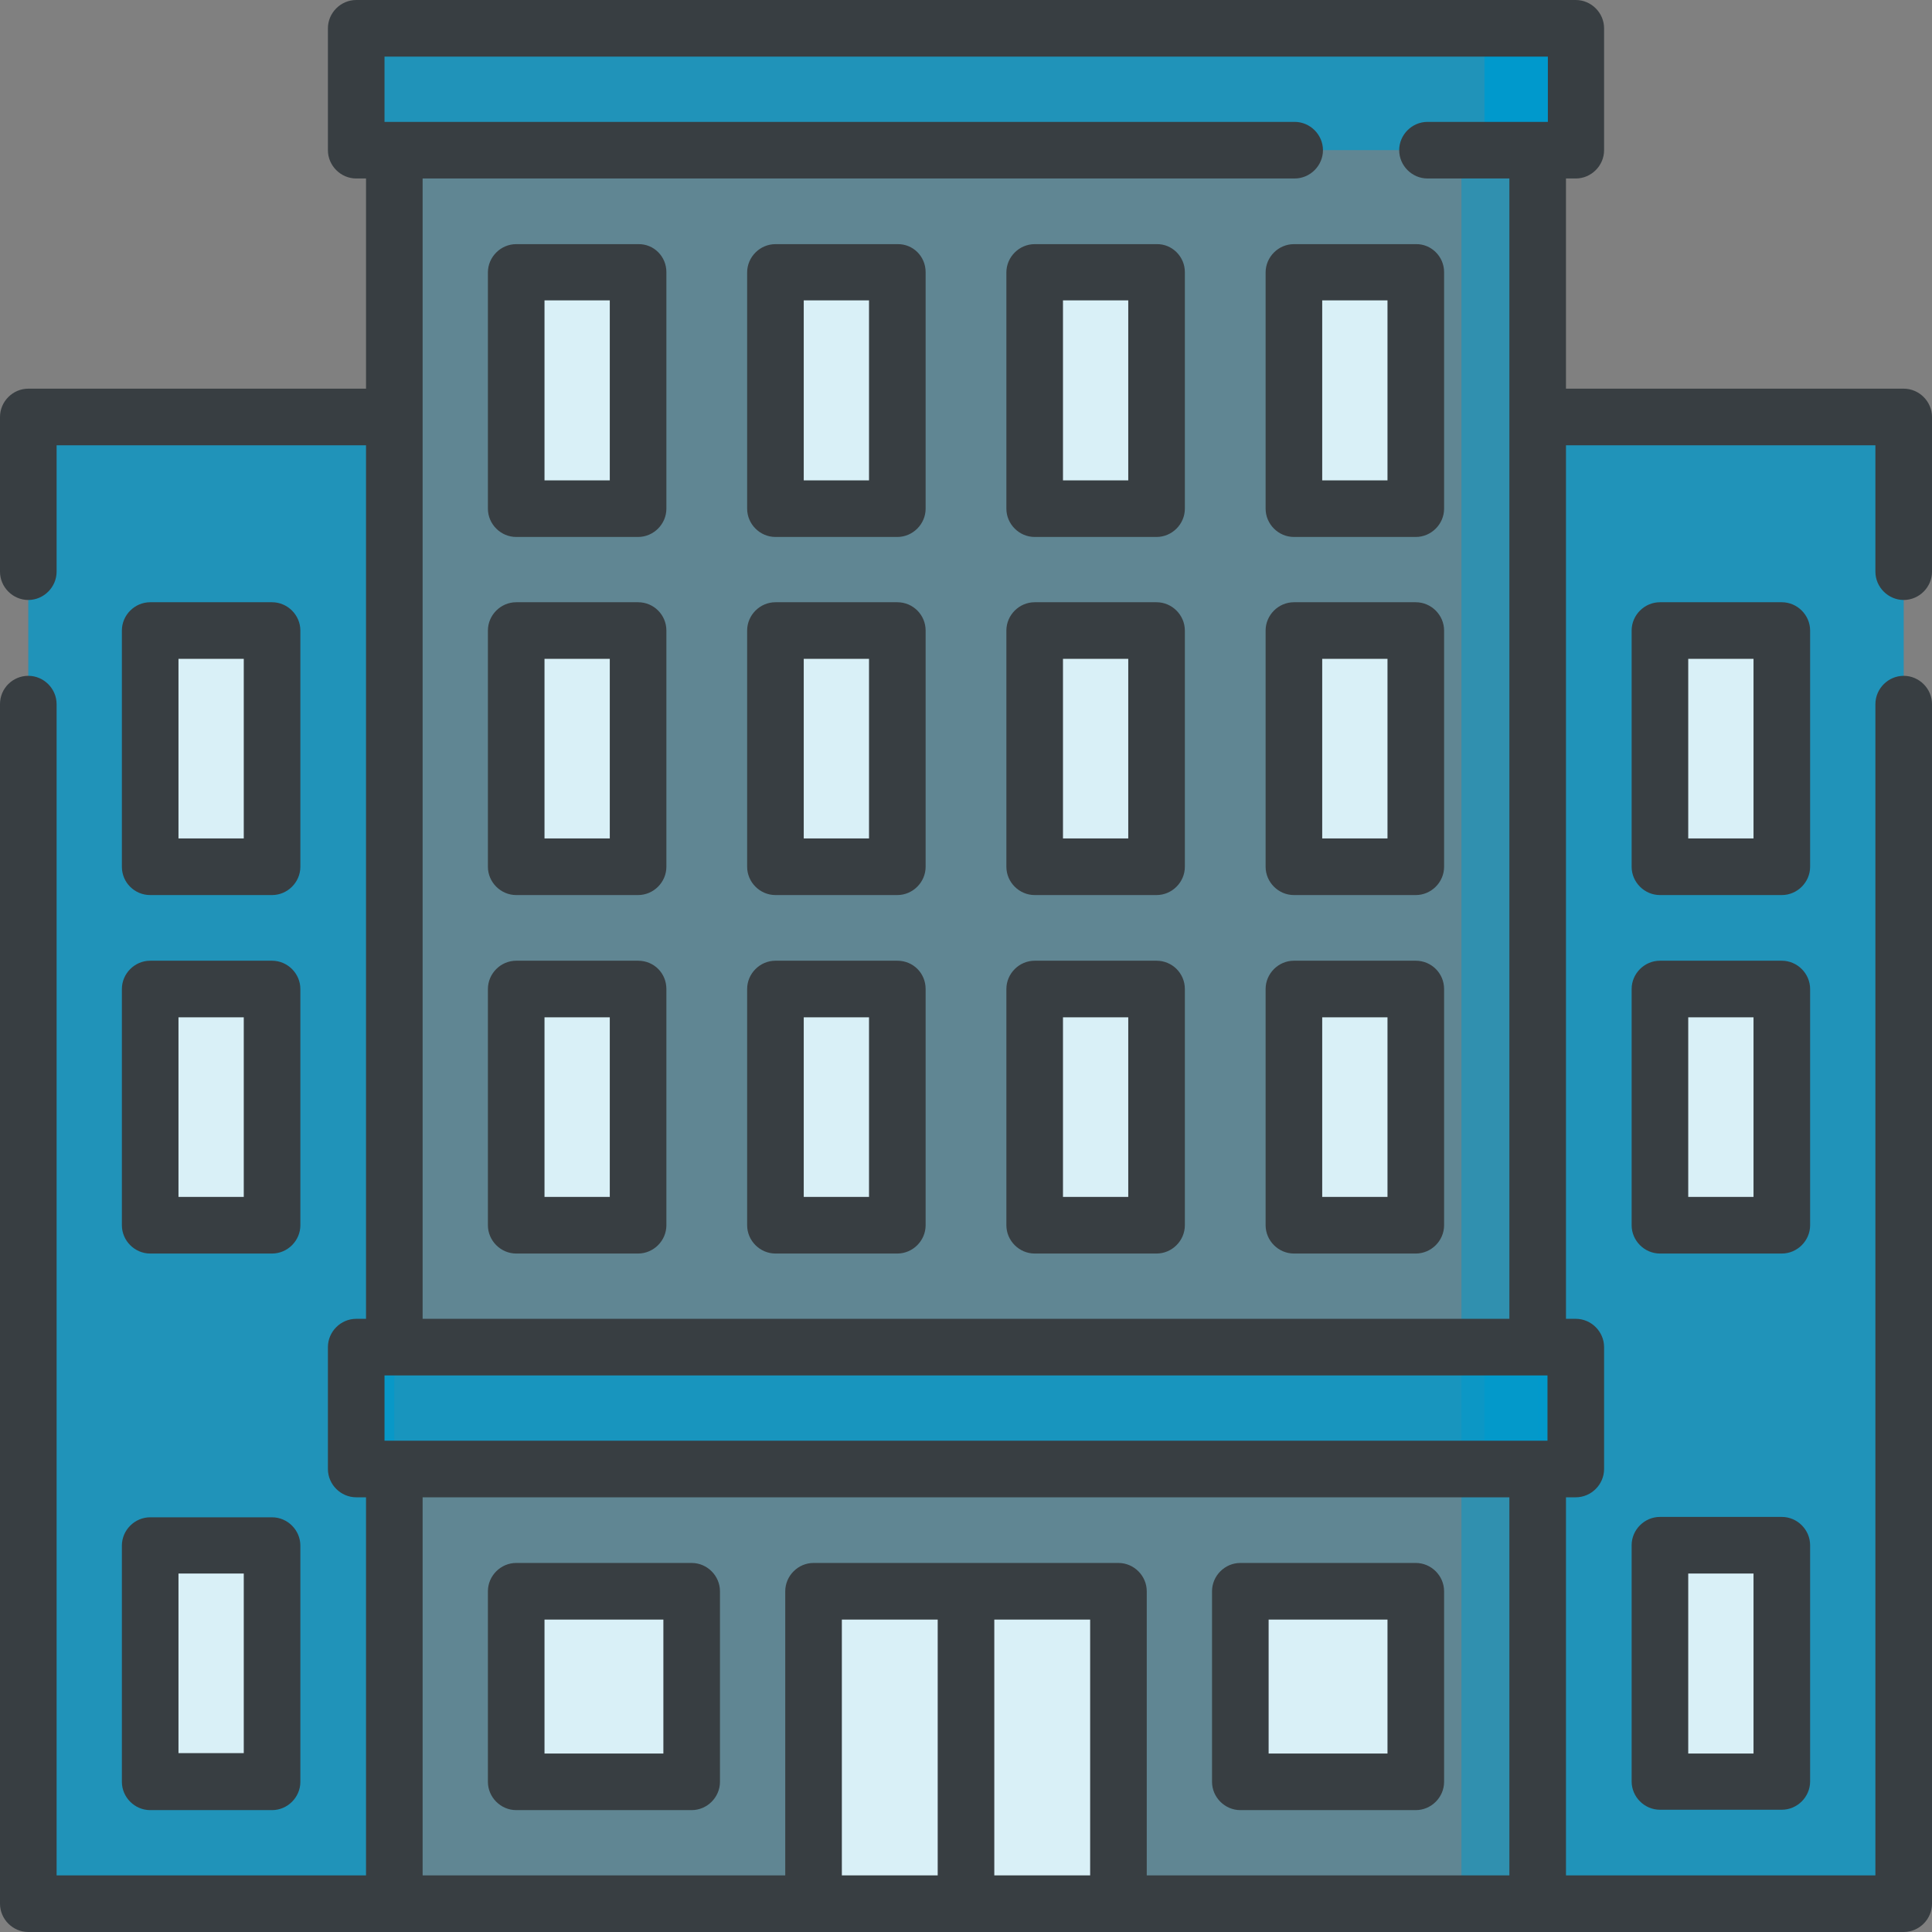 <?xml version="1.0" encoding="utf-8"?>
<!-- Generator: Adobe Illustrator 24.2.0, SVG Export Plug-In . SVG Version: 6.00 Build 0)  -->
<svg version="1.1" id="Capa_1" xmlns="http://www.w3.org/2000/svg" xmlns:xlink="http://www.w3.org/1999/xlink" x="0px" y="0px"
	 viewBox="0 0 512 512" style="enable-background:new 0 0 512 512;" xml:space="preserve">
<rect x="0" y="0" width="512" height="512" fill="#808080" stroke="none"/>
<style type="text/css">
	.st0{opacity:0.75;}
	.st1{fill:#0099CC;}
	.st2{fill:#D9F0F7;}
	.st3{opacity:0.25;}
	.st4{opacity:0.5;}
	.st5{fill:#383E42;}
</style>
<g class="st0">
	<path class="st1" d="M104.5,504.5h-97v-394h97V504.5z"/>
</g>
<g>
	<path class="st2" d="M72.2,167.1v62.6H39.8v-62.6H72.2z"/>
</g>
<g>
	<path class="st2" d="M72.2,262.1v62.6H39.8v-62.6H72.2z"/>
</g>
<g>
	<path class="st2" d="M72.2,409.5v62.6H39.8v-62.6H72.2z"/>
</g>
<g class="st0">
	<path class="st1" d="M407.5,110.5h97v394h-97V110.5z"/>
</g>
<g class="st3">
	<path class="st1" d="M104.5,39.8h303v464.7h-303V39.8z"/>
</g>
<g class="st4">
	<path class="st1" d="M387.3,39.8h20.2v464.7h-20.2V39.8z"/>
</g>
<g>
	<g>
		<path class="st2" d="M169.1,72.2v62.6h-32.3V72.1L169.1,72.2z"/>
	</g>
	<g>
		<path class="st2" d="M237.8,72.2v62.6h-32.3V72.2H237.8z"/>
	</g>
	<g>
		<path class="st2" d="M306.5,72.1v62.6h-32.3V72.1H306.5z"/>
	</g>
	<g>
		<path class="st2" d="M375.2,72.2v62.6h-32.3V72.2H375.2z"/>
	</g>
</g>
<g>
	<g>
		<path class="st2" d="M169.1,167.1v62.6h-32.3v-62.6H169.1z"/>
	</g>
	<g>
		<path class="st2" d="M237.8,167.1v62.6h-32.3v-62.6H237.8z"/>
	</g>
	<g>
		<path class="st2" d="M306.5,167.1v62.6h-32.3v-62.6H306.5z"/>
	</g>
	<g>
		<path class="st2" d="M375.2,167.1v62.6h-32.3v-62.6H375.2z"/>
	</g>
</g>
<g>
	<g>
		<path class="st2" d="M169.1,262.1v62.6h-32.3v-62.6H169.1z"/>
	</g>
	<g>
		<path class="st2" d="M237.8,262.1v62.6h-32.3v-62.6H237.8z"/>
	</g>
	<g>
		<path class="st2" d="M306.5,262.1v62.6h-32.3v-62.6H306.5z"/>
	</g>
	<g>
		<path class="st2" d="M375.2,262.1v62.6h-32.3v-62.6H375.2z"/>
	</g>
</g>
<g>
	<path class="st2" d="M183.3,421.7v50.5h-46.5v-50.5H183.3z"/>
</g>
<g>
	<path class="st2" d="M256,421.7v82.8h-40.4v-82.8H256z"/>
</g>
<g>
	<path class="st2" d="M375.2,421.7v50.5h-46.5v-50.5H375.2z"/>
</g>
<g>
	<path class="st2" d="M296.4,421.7v82.8H256v-82.8H296.4z"/>
</g>
<g class="st0">
	<path class="st1" d="M417.6,357v32.3H94.4V357H417.6z"/>
</g>
<g class="st0">
	<path class="st1" d="M393.4,357h24.2v32.3h-24.2V357z"/>
</g>
<g class="st0">
	<path class="st1" d="M417.6,7.5v32.3H94.4V7.5H417.6z"/>
</g>
<g>
	<path class="st1" d="M393.4,7.5h24.2v32.3h-24.2V7.5z"/>
</g>
<g>
	<path class="st2" d="M472.2,167.1v62.6h-32.3v-62.6H472.2z"/>
</g>
<g>
	<path class="st2" d="M472.2,262.1v62.6h-32.3v-62.6H472.2z"/>
</g>
<g>
	<path class="st2" d="M472.2,409.5v62.6h-32.3v-62.6H472.2z"/>
</g>
<g>
	<path class="st5" d="M39.8,237.2h32.3c4.1,0,7.5-3.4,7.5-7.5v-62.6c0-4.1-3.4-7.5-7.5-7.5H39.8c-4.1,0-7.5,3.4-7.5,7.5v62.6
		C32.3,233.9,35.7,237.2,39.8,237.2z M47.3,174.6h17.3v47.6H47.3V174.6z"/>
	<path class="st5" d="M32.3,324.7c0,4.1,3.4,7.5,7.5,7.5h32.3c4.1,0,7.5-3.4,7.5-7.5v-62.6c0-4.1-3.4-7.5-7.5-7.5H39.8
		c-4.1,0-7.5,3.4-7.5,7.5V324.7z M47.3,269.6h17.3v47.6H47.3V269.6z"/>
	<path class="st5" d="M32.3,472.2c0,4.1,3.4,7.5,7.5,7.5h32.3c4.1,0,7.5-3.4,7.5-7.5v-62.6c0-4.1-3.4-7.5-7.5-7.5H39.8
		c-4.1,0-7.5,3.4-7.5,7.5V472.2z M47.3,417h17.3v47.6H47.3V417z"/>
	<path class="st5" d="M504.5,159c4.1,0,7.5-3.4,7.5-7.5v-41c0-4.1-3.4-7.5-7.5-7.5H415V47.3h2.6c4.1,0,7.5-3.4,7.5-7.5V7.5
		c0-4.1-3.4-7.5-7.5-7.5H94.4c-4.1,0-7.5,3.4-7.5,7.5v32.3c0,4.1,3.4,7.5,7.5,7.5H97V103H7.5c-4.1,0-7.5,3.4-7.5,7.5v41
		c0,4.1,3.4,7.5,7.5,7.5s7.5-3.4,7.5-7.5V118h82v231.5h-2.6c-4.1,0-7.5,3.4-7.5,7.5v32.3c0,4.1,3.4,7.5,7.5,7.5H97V497H15V186.6
		c0-4.1-3.4-7.5-7.5-7.5S0,182.4,0,186.6v317.9c0,4.1,3.4,7.5,7.5,7.5h497c4.1,0,7.5-3.4,7.5-7.5V186.6c0-4.1-3.4-7.5-7.5-7.5
		s-7.5,3.4-7.5,7.5V497h-82V396.8h2.6c4.1,0,7.5-3.4,7.5-7.5V357c0-4.1-3.4-7.5-7.5-7.5H415V118h82v33.5
		C497,155.6,500.4,159,504.5,159L504.5,159z M407.4,364.5C407.5,364.5,407.5,364.5,407.4,364.5c0.1,0,0.1,0,0.2,0h2.5v17.3h-2.6l0,0
		l0,0h-303l0,0l0,0h-2.6v-17.3h2.5h0.1h0.1H407.4z M248.5,497h-25.4v-67.8h25.4V497z M263.5,497v-67.8h25.4V497H263.5z M400,497
		h-96.1v-75.3c0-4.1-3.4-7.5-7.5-7.5h-80.8c-4.1,0-7.5,3.4-7.5,7.5V497H112V396.8h288V497z M112,349.5V47.3h231.1
		c4.1,0,7.5-3.4,7.5-7.5s-3.4-7.5-7.5-7.5H101.9V15h308.3v17.3h-31.9c-4.1,0-7.5,3.4-7.5,7.5s3.4,7.5,7.5,7.5H400v302.2H112z"/>
	<path class="st5" d="M169.1,64.7h-32.3c-4.1,0-7.5,3.4-7.5,7.5v62.6c0,4.1,3.4,7.5,7.5,7.5h32.3c4.1,0,7.5-3.4,7.5-7.5V72.1
		C176.6,68,173.3,64.6,169.1,64.7z M161.6,127.3h-17.3V79.6h17.3V127.3z"/>
	<path class="st5" d="M237.8,64.7h-32.3c-4.1,0-7.5,3.4-7.5,7.5v62.6c0,4.1,3.4,7.5,7.5,7.5h32.3c4.1,0,7.5-3.4,7.5-7.5V72.1
		C245.3,68,242,64.6,237.8,64.7z M230.3,127.3H213V79.6h17.3V127.3z"/>
	<path class="st5" d="M306.5,64.7h-32.3c-4.1,0-7.5,3.4-7.5,7.5v62.6c0,4.1,3.4,7.5,7.5,7.5h32.3c4.1,0,7.5-3.4,7.5-7.5V72.1
		C314,68,310.6,64.6,306.5,64.7z M299,127.3h-17.3V79.6H299V127.3z"/>
	<path class="st5" d="M375.2,64.7h-32.3c-4.1,0-7.5,3.4-7.5,7.5v62.6c0,4.1,3.4,7.5,7.5,7.5h32.3c4.1,0,7.5-3.4,7.5-7.5V72.1
		C382.7,68,379.3,64.6,375.2,64.7z M367.7,127.3h-17.3V79.6h17.3V127.3z"/>
	<path class="st5" d="M169.1,159.6h-32.3c-4.1,0-7.5,3.4-7.5,7.5v62.6c0,4.1,3.4,7.5,7.5,7.5h32.3c4.1,0,7.5-3.4,7.5-7.5v-62.6
		C176.6,163,173.3,159.6,169.1,159.6z M161.6,222.2h-17.3v-47.6h17.3V222.2z"/>
	<path class="st5" d="M237.8,159.6h-32.3c-4.1,0-7.5,3.4-7.5,7.5v62.6c0,4.1,3.4,7.5,7.5,7.5h32.3c4.1,0,7.5-3.4,7.5-7.5v-62.6
		C245.3,163,242,159.6,237.8,159.6z M230.3,222.2H213v-47.6h17.3V222.2z"/>
	<path class="st5" d="M306.5,159.6h-32.3c-4.1,0-7.5,3.4-7.5,7.5v62.6c0,4.1,3.4,7.5,7.5,7.5h32.3c4.1,0,7.5-3.4,7.5-7.5v-62.6
		C314,163,310.6,159.6,306.5,159.6z M299,222.2h-17.3v-47.6H299V222.2z"/>
	<path class="st5" d="M375.2,159.6h-32.3c-4.1,0-7.5,3.4-7.5,7.5v62.6c0,4.1,3.4,7.5,7.5,7.5h32.3c4.1,0,7.5-3.4,7.5-7.5v-62.6
		C382.7,163,379.3,159.6,375.2,159.6z M367.7,222.2h-17.3v-47.6h17.3V222.2z"/>
	<path class="st5" d="M169.1,254.6h-32.3c-4.1,0-7.5,3.4-7.5,7.5v62.6c0,4.1,3.4,7.5,7.5,7.5h32.3c4.1,0,7.5-3.4,7.5-7.5v-62.6
		C176.6,257.9,173.3,254.6,169.1,254.6z M161.6,317.2h-17.3v-47.6h17.3V317.2z"/>
	<path class="st5" d="M237.8,254.6h-32.3c-4.1,0-7.5,3.4-7.5,7.5v62.6c0,4.1,3.4,7.5,7.5,7.5h32.3c4.1,0,7.5-3.4,7.5-7.5v-62.6
		C245.3,257.9,242,254.6,237.8,254.6z M230.3,317.2H213v-47.6h17.3V317.2z"/>
	<path class="st5" d="M306.5,254.6h-32.3c-4.1,0-7.5,3.4-7.5,7.5v62.6c0,4.1,3.4,7.5,7.5,7.5h32.3c4.1,0,7.5-3.4,7.5-7.5v-62.6
		C314,257.9,310.6,254.6,306.5,254.6z M299,317.2h-17.3v-47.6H299V317.2z"/>
	<path class="st5" d="M375.2,254.6h-32.3c-4.1,0-7.5,3.4-7.5,7.5v62.6c0,4.1,3.4,7.5,7.5,7.5h32.3c4.1,0,7.5-3.4,7.5-7.5v-62.6
		C382.7,257.9,379.3,254.6,375.2,254.6z M367.7,317.2h-17.3v-47.6h17.3V317.2z"/>
	<path class="st5" d="M136.8,479.7h46.5c4.1,0,7.5-3.4,7.5-7.5v-50.5c0-4.1-3.4-7.5-7.5-7.5h-46.5c-4.1,0-7.5,3.4-7.5,7.5v50.5
		C129.3,476.3,132.7,479.7,136.8,479.7z M144.3,429.2h31.5v35.5h-31.5V429.2z"/>
	<path class="st5" d="M328.7,479.7h46.5c4.1,0,7.5-3.4,7.5-7.5v-50.5c0-4.1-3.4-7.5-7.5-7.5h-46.5c-4.1,0-7.5,3.4-7.5,7.5v50.5
		C321.2,476.3,324.6,479.7,328.7,479.7z M336.2,429.2h31.5v35.5h-31.5V429.2z"/>
	<path class="st5" d="M479.7,167.1c0-4.1-3.4-7.5-7.5-7.5h-32.3c-4.1,0-7.5,3.4-7.5,7.5v62.6c0,4.1,3.4,7.5,7.5,7.5h32.3
		c4.1,0,7.5-3.4,7.5-7.5V167.1z M464.7,222.2h-17.3v-47.6h17.3V222.2z"/>
	<path class="st5" d="M479.7,262.1c0-4.1-3.4-7.5-7.5-7.5h-32.3c-4.1,0-7.5,3.4-7.5,7.5v62.6c0,4.1,3.4,7.5,7.5,7.5h32.3
		c4.1,0,7.5-3.4,7.5-7.5V262.1z M464.7,317.2h-17.3v-47.6h17.3V317.2z"/>
	<path class="st5" d="M472.2,402h-32.3c-4.1,0-7.5,3.4-7.5,7.5v62.6c0,4.1,3.4,7.5,7.5,7.5h32.3c4.1,0,7.5-3.4,7.5-7.5v-62.6
		C479.7,405.4,476.3,402,472.2,402z M464.7,464.7h-17.3V417h17.3V464.7z"/>
</g>
</svg>
